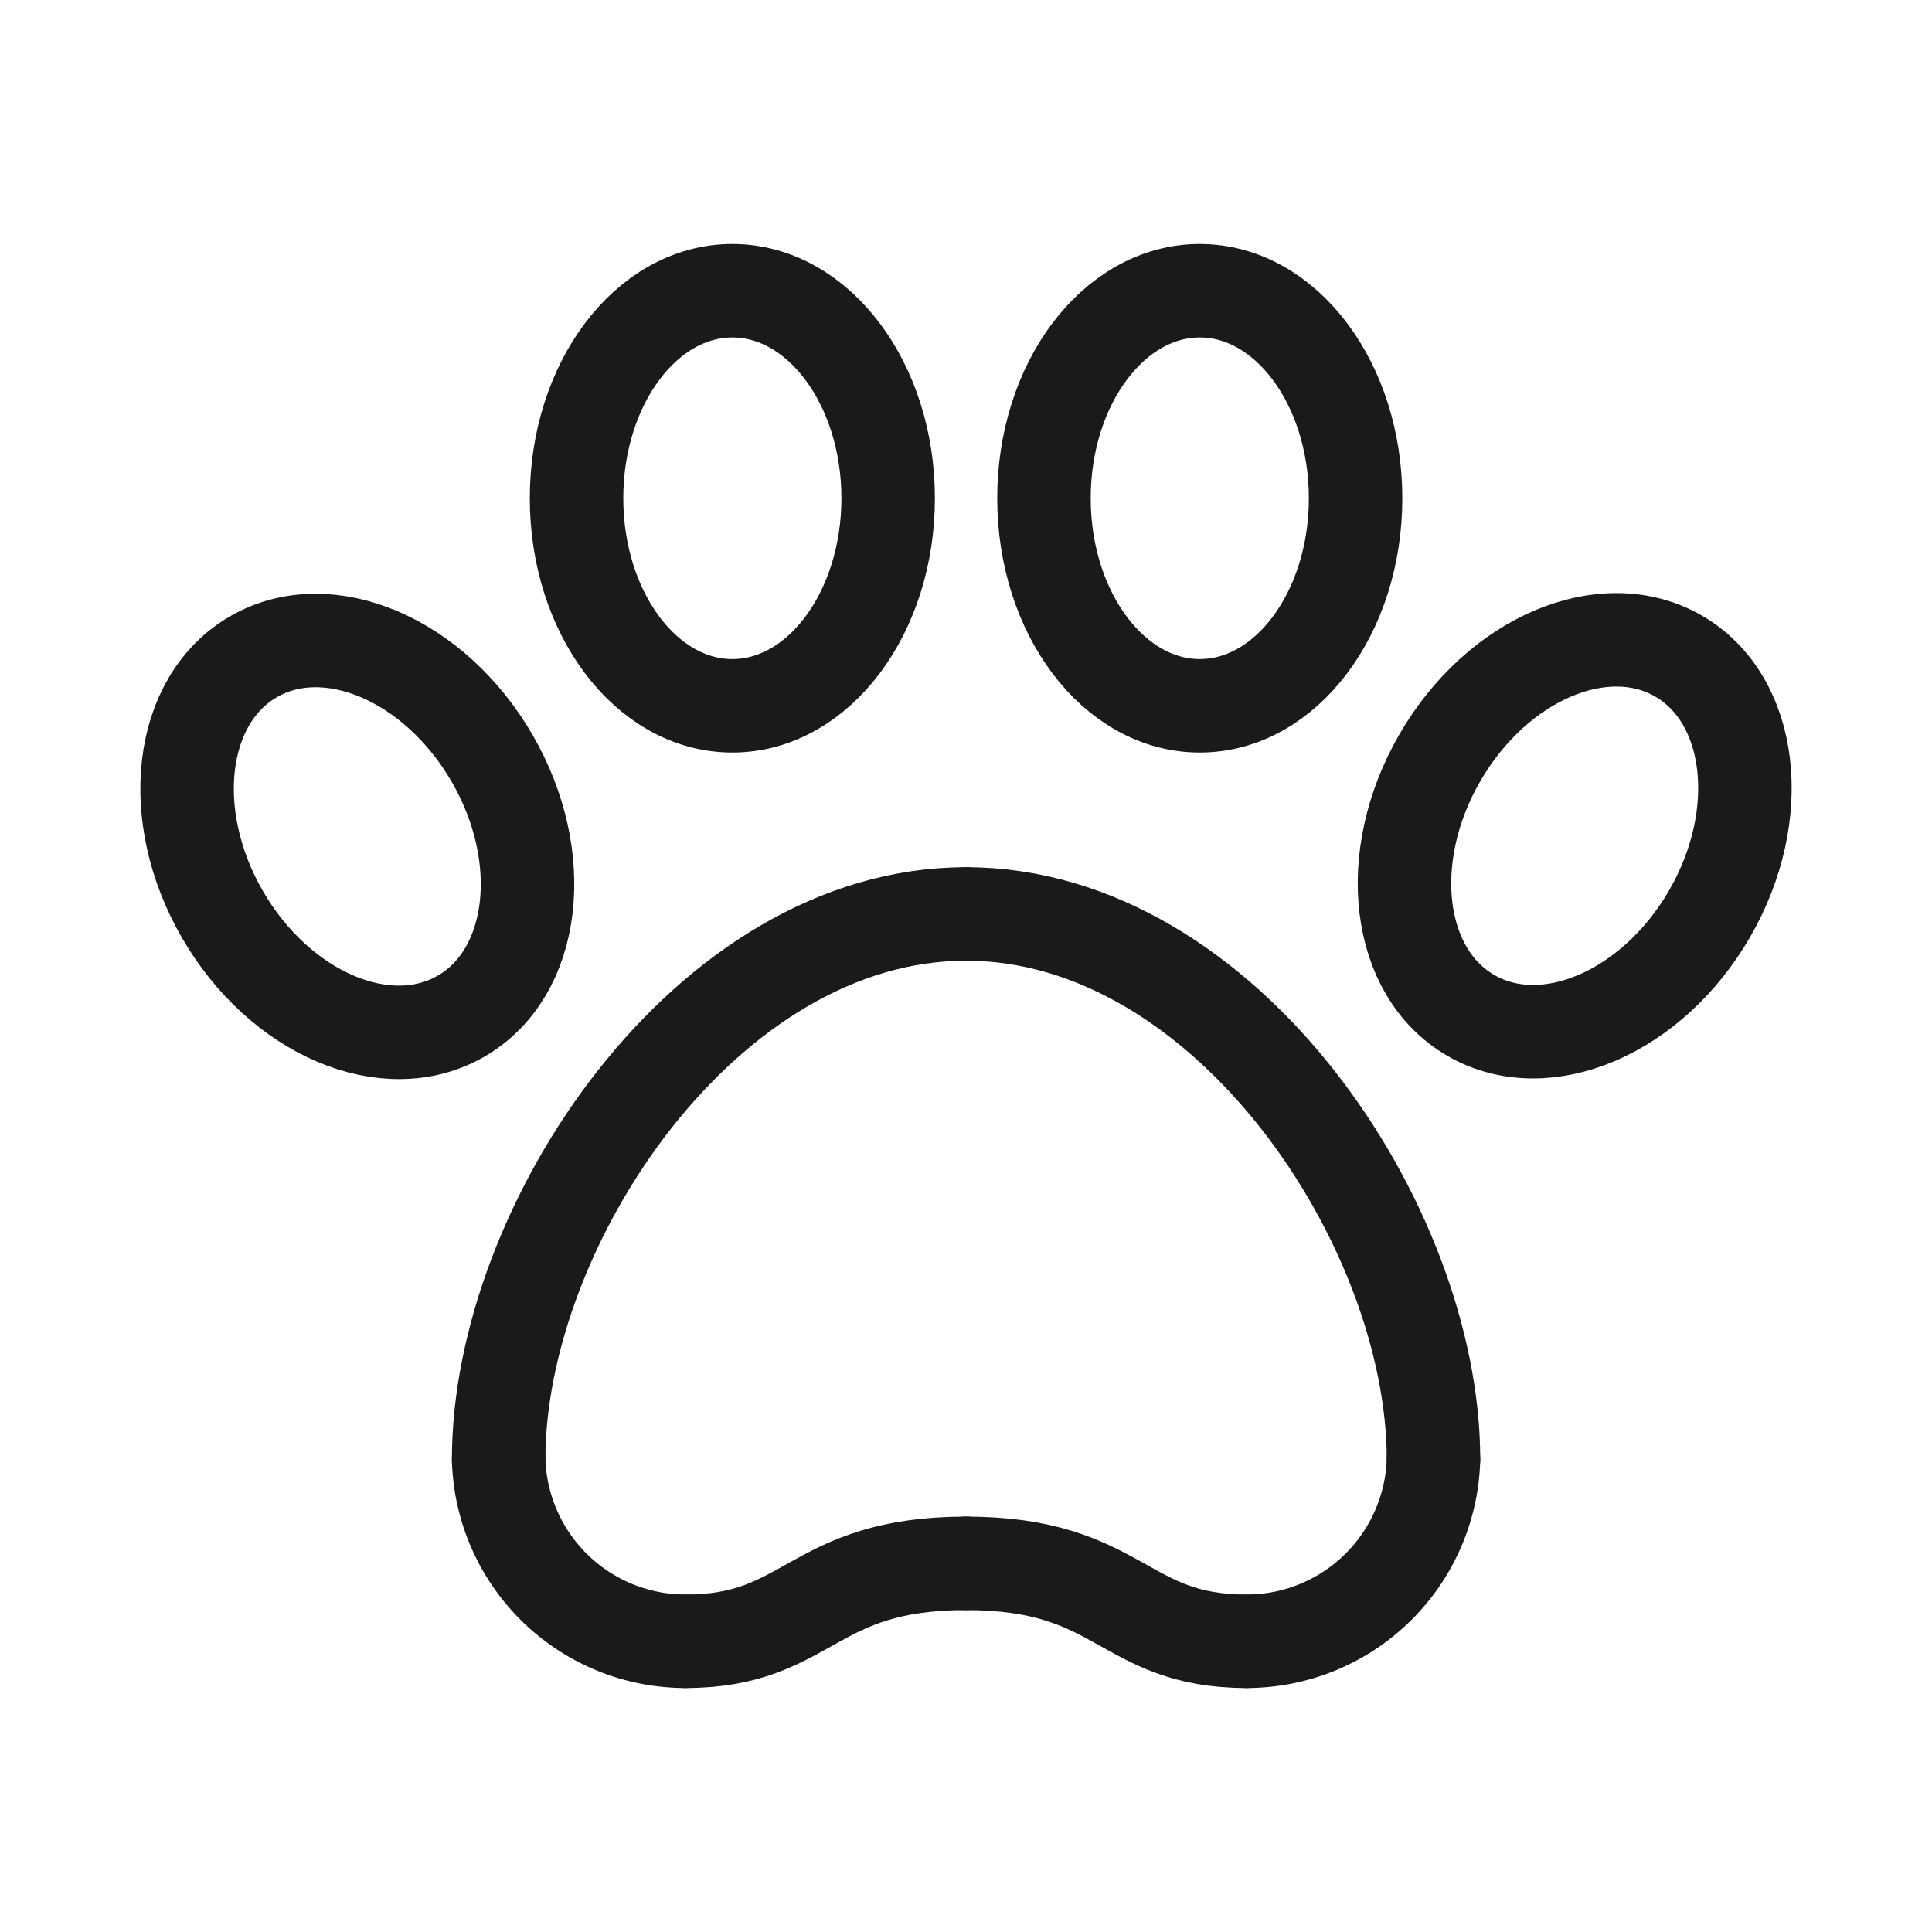 <svg xmlns="http://www.w3.org/2000/svg" xmlns:xlink="http://www.w3.org/1999/xlink" width="31" height="31" viewBox="0 0 31 31"><defs><clipPath id="clip-path"><rect id="Rectangle_1426" data-name="Rectangle 1426" width="31" height="31" transform="translate(241 3146)" fill="#fff" stroke="#707070" stroke-width="1" opacity="0"></rect></clipPath></defs><g id="Group_147" data-name="Group 147" transform="translate(-241 -3146)"><g transform="translate(243.501 3150.165)"><g id="Group_142" data-name="Group 142"><g id="Group_141" data-name="Group 141"><path id="Path_783" data-name="Path 783" d="M5.5,19.25c0-3.75,3.33-8.75,7.5-8.75" fill="none" stroke="#1a1a1a" stroke-linecap="round" stroke-linejoin="round" stroke-width="1.5"></path><path id="Path_784" data-name="Path 784" d="M20.5,19.25c0-3.75-3.33-8.75-7.5-8.75" fill="none" stroke="#1a1a1a" stroke-linecap="round" stroke-linejoin="round" stroke-width="1.5"></path><path id="Path_785" data-name="Path 785" d="M5.5,19.25a3,3,0,0,0,3,2.92h0" fill="none" stroke="#1a1a1a" stroke-linecap="round" stroke-linejoin="round" stroke-width="1.5"></path><path id="Path_786" data-name="Path 786" d="M20.5,19.25a3,3,0,0,1-3,2.92h0" fill="none" stroke="#1a1a1a" stroke-linecap="round" stroke-linejoin="round" stroke-width="1.5"></path><path id="Path_787" data-name="Path 787" d="M8.5,22.17c2,0,2-1.25,4.5-1.25" fill="none" stroke="#1a1a1a" stroke-linecap="round" stroke-linejoin="round" stroke-width="1.5"></path><path id="Path_788" data-name="Path 788" d="M17.5,22.17c-2,0-2-1.25-4.5-1.25" fill="none" stroke="#1a1a1a" stroke-linecap="round" stroke-linejoin="round" stroke-width="1.5"></path><ellipse id="Ellipse_18" data-name="Ellipse 18" cx="2.5" cy="3.33" rx="2.5" ry="3.33" transform="translate(6.75 0.5)" fill="none" stroke="#1a1a1a" stroke-linecap="round" stroke-linejoin="round" stroke-width="1.5"></ellipse><ellipse id="Ellipse_19" data-name="Ellipse 19" cx="2.5" cy="3.33" rx="2.5" ry="3.33" transform="translate(14.25 0.5)" fill="none" stroke="#1a1a1a" stroke-linecap="round" stroke-linejoin="round" stroke-width="1.5"></ellipse><ellipse id="Ellipse_20" data-name="Ellipse 20" cx="3.33" cy="2.5" rx="3.33" ry="2.5" transform="translate(18.936 10.879) rotate(-60)" fill="none" stroke="#1a1a1a" stroke-linecap="round" stroke-linejoin="round" stroke-width="1.5"></ellipse><ellipse id="Ellipse_21" data-name="Ellipse 21" cx="2.5" cy="3.33" rx="2.5" ry="3.33" transform="translate(-0.598 7.622) rotate(-30)" fill="none" stroke="#1a1a1a" stroke-linecap="round" stroke-linejoin="round" stroke-width="1.5"></ellipse></g></g></g></g></svg>